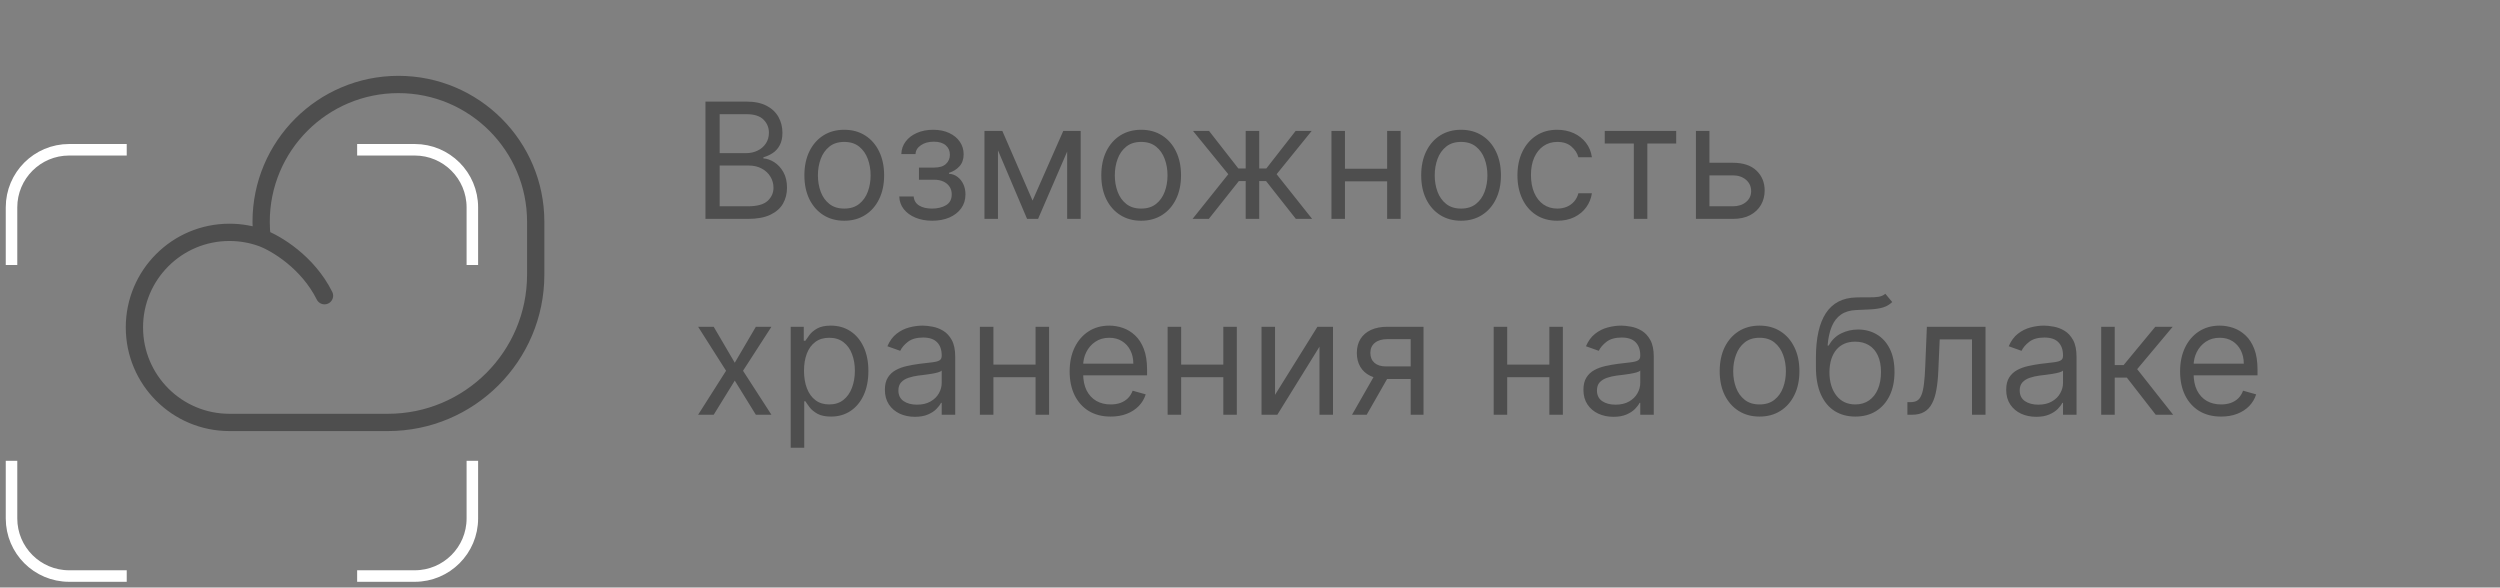 <?xml version="1.0" encoding="UTF-8"?> <svg xmlns="http://www.w3.org/2000/svg" width="217" height="51" viewBox="0 0 217 51" fill="none"><rect x="0" y="0" width="217" height="51" fill="#808080" stroke="none"/> <path d="M61.233 19V8.818H64.793C65.502 8.818 66.087 8.941 66.548 9.186C67.008 9.428 67.351 9.755 67.577 10.165C67.802 10.573 67.915 11.026 67.915 11.523C67.915 11.96 67.837 12.322 67.681 12.607C67.529 12.892 67.326 13.117 67.075 13.283C66.826 13.448 66.556 13.571 66.264 13.651V13.75C66.576 13.77 66.889 13.879 67.204 14.078C67.519 14.277 67.782 14.562 67.994 14.933C68.206 15.305 68.312 15.758 68.312 16.296C68.312 16.806 68.197 17.265 67.965 17.673C67.733 18.08 67.366 18.403 66.866 18.642C66.365 18.881 65.714 19 64.912 19H61.233ZM62.466 17.906H64.912C65.717 17.906 66.289 17.75 66.627 17.439C66.969 17.124 67.139 16.743 67.139 16.296C67.139 15.951 67.051 15.633 66.876 15.341C66.7 15.046 66.45 14.811 66.125 14.635C65.8 14.456 65.416 14.367 64.972 14.367H62.466V17.906ZM62.466 13.293H64.753C65.124 13.293 65.459 13.22 65.757 13.074C66.059 12.928 66.297 12.723 66.473 12.457C66.652 12.192 66.742 11.881 66.742 11.523C66.742 11.075 66.586 10.696 66.274 10.384C65.963 10.069 65.469 9.912 64.793 9.912H62.466V13.293ZM73.282 19.159C72.592 19.159 71.987 18.995 71.467 18.667C70.95 18.339 70.546 17.88 70.254 17.29C69.966 16.7 69.821 16.01 69.821 15.222C69.821 14.426 69.966 13.732 70.254 13.139C70.546 12.545 70.95 12.085 71.467 11.756C71.987 11.428 72.592 11.264 73.282 11.264C73.971 11.264 74.574 11.428 75.091 11.756C75.612 12.085 76.016 12.545 76.304 13.139C76.596 13.732 76.742 14.426 76.742 15.222C76.742 16.01 76.596 16.7 76.304 17.29C76.016 17.88 75.612 18.339 75.091 18.667C74.574 18.995 73.971 19.159 73.282 19.159ZM73.282 18.105C73.805 18.105 74.236 17.971 74.574 17.702C74.912 17.434 75.162 17.081 75.325 16.643C75.487 16.206 75.569 15.732 75.569 15.222C75.569 14.711 75.487 14.236 75.325 13.795C75.162 13.354 74.912 12.998 74.574 12.726C74.236 12.454 73.805 12.318 73.282 12.318C72.758 12.318 72.327 12.454 71.989 12.726C71.651 12.998 71.401 13.354 71.238 13.795C71.076 14.236 70.995 14.711 70.995 15.222C70.995 15.732 71.076 16.206 71.238 16.643C71.401 17.081 71.651 17.434 71.989 17.702C72.327 17.971 72.758 18.105 73.282 18.105ZM78.056 17.051H79.308C79.335 17.396 79.491 17.658 79.776 17.837C80.064 18.016 80.439 18.105 80.899 18.105C81.37 18.105 81.773 18.009 82.107 17.817C82.442 17.621 82.61 17.306 82.61 16.872C82.61 16.617 82.547 16.395 82.421 16.206C82.295 16.014 82.117 15.865 81.889 15.758C81.66 15.652 81.39 15.599 81.078 15.599H79.766V14.546H81.078C81.546 14.546 81.89 14.439 82.112 14.227C82.338 14.015 82.451 13.75 82.451 13.432C82.451 13.09 82.329 12.817 82.088 12.611C81.846 12.403 81.502 12.298 81.058 12.298C80.611 12.298 80.238 12.399 79.94 12.602C79.641 12.8 79.484 13.057 79.468 13.372H78.235C78.248 12.961 78.374 12.598 78.612 12.283C78.851 11.965 79.176 11.717 79.587 11.538C79.998 11.355 80.469 11.264 80.999 11.264C81.536 11.264 82.001 11.359 82.396 11.548C82.793 11.733 83.1 11.987 83.316 12.308C83.534 12.626 83.644 12.988 83.644 13.392C83.644 13.823 83.523 14.171 83.281 14.436C83.039 14.701 82.736 14.89 82.371 15.003V15.082C82.659 15.102 82.909 15.195 83.122 15.361C83.337 15.523 83.504 15.737 83.624 16.002C83.743 16.264 83.803 16.554 83.803 16.872C83.803 17.336 83.678 17.741 83.43 18.085C83.181 18.427 82.84 18.692 82.406 18.881C81.972 19.066 81.476 19.159 80.919 19.159C80.379 19.159 79.895 19.071 79.468 18.896C79.04 18.717 78.7 18.47 78.448 18.155C78.2 17.837 78.069 17.469 78.056 17.051ZM89.627 17.409L92.292 11.364H93.405L90.104 19H89.15L85.908 11.364H87.002L89.627 17.409ZM86.624 11.364V19H85.451V11.364H86.624ZM92.63 19V11.364H93.803V19H92.63ZM99.053 19.159C98.364 19.159 97.759 18.995 97.239 18.667C96.721 18.339 96.317 17.88 96.025 17.29C95.737 16.7 95.593 16.01 95.593 15.222C95.593 14.426 95.737 13.732 96.025 13.139C96.317 12.545 96.721 12.085 97.239 11.756C97.759 11.428 98.364 11.264 99.053 11.264C99.743 11.264 100.346 11.428 100.863 11.756C101.383 12.085 101.787 12.545 102.076 13.139C102.367 13.732 102.513 14.426 102.513 15.222C102.513 16.01 102.367 16.7 102.076 17.29C101.787 17.88 101.383 18.339 100.863 18.667C100.346 18.995 99.743 19.159 99.053 19.159ZM99.053 18.105C99.577 18.105 100.008 17.971 100.346 17.702C100.684 17.434 100.934 17.081 101.096 16.643C101.259 16.206 101.34 15.732 101.34 15.222C101.34 14.711 101.259 14.236 101.096 13.795C100.934 13.354 100.684 12.998 100.346 12.726C100.008 12.454 99.577 12.318 99.053 12.318C98.529 12.318 98.099 12.454 97.76 12.726C97.422 12.998 97.172 13.354 97.01 13.795C96.847 14.236 96.766 14.711 96.766 15.222C96.766 15.732 96.847 16.206 97.01 16.643C97.172 17.081 97.422 17.434 97.76 17.702C98.099 17.971 98.529 18.105 99.053 18.105ZM103.513 19L106.615 15.122L103.552 11.364H104.944L107.49 14.625H108.126V11.364H109.3V14.625H109.916L112.461 11.364H113.854L110.811 15.122L113.893 19H112.481L109.896 15.719H109.3V19H108.126V15.719H107.53L104.925 19H103.513ZM120.681 14.645V15.739H116.465V14.645H120.681ZM116.743 11.364V19H115.57V11.364H116.743ZM121.576 11.364V19H120.402V11.364H121.576ZM126.821 19.159C126.131 19.159 125.526 18.995 125.006 18.667C124.489 18.339 124.085 17.88 123.793 17.29C123.505 16.7 123.36 16.01 123.36 15.222C123.36 14.426 123.505 13.732 123.793 13.139C124.085 12.545 124.489 12.085 125.006 11.756C125.526 11.428 126.131 11.264 126.821 11.264C127.51 11.264 128.113 11.428 128.63 11.756C129.151 12.085 129.555 12.545 129.843 13.139C130.135 13.732 130.281 14.426 130.281 15.222C130.281 16.01 130.135 16.7 129.843 17.29C129.555 17.88 129.151 18.339 128.63 18.667C128.113 18.995 127.51 19.159 126.821 19.159ZM126.821 18.105C127.344 18.105 127.775 17.971 128.113 17.702C128.451 17.434 128.702 17.081 128.864 16.643C129.026 16.206 129.108 15.732 129.108 15.222C129.108 14.711 129.026 14.236 128.864 13.795C128.702 13.354 128.451 12.998 128.113 12.726C127.775 12.454 127.344 12.318 126.821 12.318C126.297 12.318 125.866 12.454 125.528 12.726C125.19 12.998 124.94 13.354 124.777 13.795C124.615 14.236 124.534 14.711 124.534 15.222C124.534 15.732 124.615 16.206 124.777 16.643C124.94 17.081 125.19 17.434 125.528 17.702C125.866 17.971 126.297 18.105 126.821 18.105ZM135.174 19.159C134.458 19.159 133.842 18.99 133.325 18.652C132.808 18.314 132.41 17.848 132.132 17.255C131.853 16.662 131.714 15.984 131.714 15.222C131.714 14.446 131.856 13.762 132.142 13.168C132.43 12.572 132.831 12.106 133.345 11.771C133.862 11.433 134.465 11.264 135.154 11.264C135.691 11.264 136.175 11.364 136.606 11.562C137.037 11.761 137.39 12.04 137.665 12.398C137.94 12.756 138.111 13.173 138.177 13.651H137.004C136.914 13.303 136.715 12.994 136.407 12.726C136.102 12.454 135.691 12.318 135.174 12.318C134.717 12.318 134.316 12.438 133.971 12.676C133.63 12.912 133.363 13.245 133.171 13.675C132.982 14.103 132.887 14.605 132.887 15.182C132.887 15.772 132.98 16.285 133.166 16.723C133.355 17.16 133.62 17.5 133.961 17.742C134.306 17.984 134.71 18.105 135.174 18.105C135.479 18.105 135.756 18.052 136.004 17.946C136.253 17.84 136.463 17.688 136.636 17.489C136.808 17.29 136.931 17.051 137.004 16.773H138.177C138.111 17.224 137.947 17.63 137.685 17.991C137.426 18.349 137.083 18.634 136.656 18.846C136.231 19.055 135.738 19.159 135.174 19.159ZM139.291 12.457V11.364H145.495V12.457H142.99V19H141.816V12.457H139.291ZM148.221 14.128H150.408C151.303 14.128 151.988 14.355 152.462 14.809C152.936 15.263 153.173 15.838 153.173 16.534C153.173 16.991 153.067 17.407 152.854 17.782C152.642 18.153 152.331 18.45 151.92 18.672C151.509 18.891 151.005 19 150.408 19H147.207V11.364H148.38V17.906H150.408C150.872 17.906 151.254 17.784 151.552 17.538C151.85 17.293 151.999 16.978 151.999 16.594C151.999 16.189 151.85 15.86 151.552 15.604C151.254 15.349 150.872 15.222 150.408 15.222H148.221V14.128ZM61.949 28.364L63.778 31.486L65.608 28.364H66.96L64.494 32.182L66.96 36H65.608L63.778 33.037L61.949 36H60.597L63.023 32.182L60.597 28.364H61.949ZM68.634 38.864V28.364H69.768V29.577H69.907C69.993 29.444 70.113 29.275 70.265 29.07C70.421 28.861 70.643 28.675 70.931 28.513C71.223 28.347 71.617 28.264 72.115 28.264C72.757 28.264 73.324 28.425 73.815 28.746C74.305 29.068 74.688 29.524 74.963 30.114C75.238 30.704 75.376 31.4 75.376 32.202C75.376 33.01 75.238 33.711 74.963 34.305C74.688 34.895 74.307 35.352 73.82 35.677C73.333 35.998 72.771 36.159 72.134 36.159C71.644 36.159 71.251 36.078 70.956 35.916C70.661 35.75 70.434 35.562 70.275 35.354C70.116 35.142 69.993 34.966 69.907 34.827H69.808V38.864H68.634ZM69.788 32.182C69.788 32.758 69.872 33.267 70.041 33.708C70.21 34.146 70.457 34.489 70.782 34.737C71.107 34.983 71.505 35.105 71.975 35.105C72.466 35.105 72.875 34.976 73.203 34.717C73.535 34.456 73.783 34.104 73.949 33.663C74.118 33.219 74.203 32.725 74.203 32.182C74.203 31.645 74.12 31.161 73.954 30.73C73.792 30.296 73.545 29.953 73.213 29.701C72.885 29.446 72.472 29.318 71.975 29.318C71.498 29.318 71.097 29.439 70.772 29.681C70.447 29.92 70.202 30.255 70.036 30.685C69.871 31.113 69.788 31.612 69.788 32.182ZM79.413 36.179C78.929 36.179 78.49 36.088 78.095 35.906C77.701 35.72 77.388 35.453 77.156 35.105C76.924 34.754 76.808 34.33 76.808 33.832C76.808 33.395 76.894 33.04 77.066 32.769C77.239 32.493 77.469 32.278 77.757 32.122C78.046 31.966 78.364 31.85 78.712 31.774C79.063 31.695 79.416 31.632 79.771 31.585C80.235 31.526 80.611 31.481 80.899 31.451C81.191 31.418 81.403 31.363 81.536 31.287C81.672 31.211 81.74 31.078 81.74 30.889V30.849C81.74 30.359 81.605 29.978 81.337 29.706C81.072 29.434 80.669 29.298 80.129 29.298C79.569 29.298 79.129 29.421 78.811 29.666C78.493 29.912 78.269 30.173 78.14 30.452L77.026 30.054C77.225 29.59 77.49 29.229 77.822 28.97C78.157 28.708 78.521 28.526 78.916 28.423C79.313 28.317 79.704 28.264 80.089 28.264C80.334 28.264 80.616 28.294 80.934 28.354C81.256 28.41 81.566 28.528 81.864 28.707C82.165 28.886 82.416 29.156 82.615 29.517C82.813 29.878 82.913 30.362 82.913 30.969V36H81.74V34.966H81.68C81.6 35.132 81.468 35.309 81.282 35.498C81.097 35.687 80.85 35.847 80.541 35.98C80.233 36.113 79.857 36.179 79.413 36.179ZM79.592 35.125C80.056 35.125 80.447 35.034 80.765 34.852C81.087 34.669 81.329 34.434 81.491 34.146C81.657 33.857 81.74 33.554 81.74 33.236V32.162C81.69 32.222 81.58 32.276 81.411 32.326C81.246 32.372 81.053 32.414 80.835 32.45C80.619 32.483 80.409 32.513 80.203 32.54C80.001 32.563 79.837 32.583 79.711 32.599C79.406 32.639 79.121 32.704 78.856 32.793C78.594 32.88 78.382 33.01 78.22 33.186C78.061 33.358 77.981 33.594 77.981 33.892C77.981 34.3 78.132 34.608 78.433 34.817C78.738 35.022 79.124 35.125 79.592 35.125ZM90.165 31.645V32.739H85.949V31.645H90.165ZM86.228 28.364V36H85.054V28.364H86.228ZM91.06 28.364V36H89.887V28.364H91.06ZM96.404 36.159C95.669 36.159 95.034 35.997 94.5 35.672C93.97 35.344 93.561 34.886 93.272 34.3C92.987 33.71 92.845 33.024 92.845 32.242C92.845 31.459 92.987 30.77 93.272 30.173C93.561 29.573 93.962 29.106 94.475 28.771C94.993 28.433 95.596 28.264 96.285 28.264C96.683 28.264 97.076 28.331 97.463 28.463C97.851 28.596 98.204 28.811 98.522 29.109C98.841 29.404 99.094 29.796 99.283 30.283C99.472 30.77 99.566 31.37 99.566 32.082V32.58H93.68V31.565H98.373C98.373 31.134 98.287 30.75 98.115 30.412C97.946 30.074 97.704 29.807 97.389 29.611C97.077 29.416 96.709 29.318 96.285 29.318C95.818 29.318 95.413 29.434 95.072 29.666C94.734 29.895 94.474 30.193 94.291 30.561C94.109 30.929 94.018 31.323 94.018 31.744V32.42C94.018 32.997 94.118 33.486 94.316 33.887C94.519 34.285 94.799 34.588 95.157 34.797C95.515 35.002 95.93 35.105 96.404 35.105C96.713 35.105 96.991 35.062 97.24 34.976C97.492 34.886 97.709 34.754 97.891 34.578C98.073 34.399 98.214 34.177 98.314 33.912L99.447 34.23C99.328 34.615 99.127 34.953 98.846 35.244C98.564 35.533 98.216 35.758 97.802 35.92C97.387 36.08 96.921 36.159 96.404 36.159ZM106.462 31.645V32.739H102.246V31.645H106.462ZM102.525 28.364V36H101.351V28.364H102.525ZM107.357 28.364V36H106.184V28.364H107.357ZM110.673 34.27L114.352 28.364H115.704V36H114.531V30.094L110.872 36H109.5V28.364H110.673V34.27ZM122.447 36V29.438H120.419C119.961 29.438 119.602 29.544 119.34 29.756C119.078 29.968 118.947 30.259 118.947 30.631C118.947 30.995 119.065 31.282 119.3 31.491C119.539 31.7 119.865 31.804 120.279 31.804H122.745V32.898H120.279C119.762 32.898 119.316 32.807 118.942 32.624C118.567 32.442 118.279 32.182 118.077 31.844C117.875 31.502 117.774 31.098 117.774 30.631C117.774 30.16 117.88 29.756 118.092 29.418C118.304 29.079 118.607 28.819 119.002 28.637C119.399 28.455 119.872 28.364 120.419 28.364H123.561V36H122.447ZM117.356 36L119.524 32.202H120.796L118.629 36H117.356ZM134.763 31.645V32.739H130.547V31.645H134.763ZM130.825 28.364V36H129.652V28.364H130.825ZM135.658 28.364V36H134.484V28.364H135.658ZM140.048 36.179C139.564 36.179 139.125 36.088 138.73 35.906C138.336 35.72 138.022 35.453 137.79 35.105C137.558 34.754 137.442 34.33 137.442 33.832C137.442 33.395 137.529 33.04 137.701 32.769C137.873 32.493 138.104 32.278 138.392 32.122C138.68 31.966 138.999 31.85 139.347 31.774C139.698 31.695 140.051 31.632 140.406 31.585C140.87 31.526 141.246 31.481 141.534 31.451C141.826 31.418 142.038 31.363 142.17 31.287C142.306 31.211 142.374 31.078 142.374 30.889V30.849C142.374 30.359 142.24 29.978 141.972 29.706C141.706 29.434 141.304 29.298 140.763 29.298C140.203 29.298 139.764 29.421 139.446 29.666C139.128 29.912 138.904 30.173 138.775 30.452L137.661 30.054C137.86 29.59 138.125 29.229 138.457 28.97C138.791 28.708 139.156 28.526 139.55 28.423C139.948 28.317 140.339 28.264 140.724 28.264C140.969 28.264 141.251 28.294 141.569 28.354C141.89 28.41 142.2 28.528 142.499 28.707C142.8 28.886 143.05 29.156 143.249 29.517C143.448 29.878 143.548 30.362 143.548 30.969V36H142.374V34.966H142.315C142.235 35.132 142.103 35.309 141.917 35.498C141.731 35.687 141.484 35.847 141.176 35.98C140.868 36.113 140.492 36.179 140.048 36.179ZM140.227 35.125C140.691 35.125 141.082 35.034 141.4 34.852C141.721 34.669 141.963 34.434 142.126 34.146C142.291 33.857 142.374 33.554 142.374 33.236V32.162C142.325 32.222 142.215 32.276 142.046 32.326C141.88 32.372 141.688 32.414 141.469 32.45C141.254 32.483 141.044 32.513 140.838 32.54C140.636 32.563 140.472 32.583 140.346 32.599C140.041 32.639 139.756 32.704 139.491 32.793C139.229 32.88 139.017 33.01 138.854 33.186C138.695 33.358 138.616 33.594 138.616 33.892C138.616 34.3 138.767 34.608 139.068 34.817C139.373 35.022 139.759 35.125 140.227 35.125ZM152.729 36.159C152.039 36.159 151.435 35.995 150.914 35.667C150.397 35.339 149.993 34.88 149.701 34.29C149.413 33.7 149.269 33.01 149.269 32.222C149.269 31.426 149.413 30.732 149.701 30.139C149.993 29.545 150.397 29.084 150.914 28.756C151.435 28.428 152.039 28.264 152.729 28.264C153.418 28.264 154.021 28.428 154.539 28.756C155.059 29.084 155.463 29.545 155.752 30.139C156.043 30.732 156.189 31.426 156.189 32.222C156.189 33.01 156.043 33.7 155.752 34.29C155.463 34.88 155.059 35.339 154.539 35.667C154.021 35.995 153.418 36.159 152.729 36.159ZM152.729 35.105C153.253 35.105 153.683 34.971 154.021 34.702C154.36 34.434 154.61 34.081 154.772 33.644C154.935 33.206 155.016 32.732 155.016 32.222C155.016 31.711 154.935 31.236 154.772 30.795C154.61 30.354 154.36 29.998 154.021 29.726C153.683 29.454 153.253 29.318 152.729 29.318C152.205 29.318 151.774 29.454 151.436 29.726C151.098 29.998 150.848 30.354 150.686 30.795C150.523 31.236 150.442 31.711 150.442 32.222C150.442 32.732 150.523 33.206 150.686 33.644C150.848 34.081 151.098 34.434 151.436 34.702C151.774 34.971 152.205 35.105 152.729 35.105ZM163.648 25.5L164.244 26.216C164.012 26.441 163.744 26.599 163.439 26.688C163.134 26.778 162.789 26.832 162.405 26.852C162.02 26.872 161.593 26.892 161.122 26.912C160.592 26.932 160.153 27.061 159.805 27.3C159.457 27.538 159.188 27.883 158.999 28.334C158.81 28.785 158.689 29.338 158.636 29.994H158.736C158.994 29.517 159.352 29.166 159.81 28.94C160.267 28.715 160.758 28.602 161.281 28.602C161.878 28.602 162.415 28.741 162.892 29.02C163.369 29.298 163.747 29.711 164.026 30.258C164.304 30.805 164.443 31.479 164.443 32.281C164.443 33.08 164.301 33.769 164.016 34.349C163.734 34.929 163.338 35.377 162.827 35.692C162.32 36.003 161.725 36.159 161.043 36.159C160.36 36.159 159.762 35.998 159.248 35.677C158.734 35.352 158.335 34.871 158.05 34.235C157.765 33.595 157.622 32.805 157.622 31.864V31.048C157.622 29.348 157.911 28.059 158.487 27.18C159.067 26.302 159.939 25.848 161.102 25.818C161.513 25.805 161.879 25.802 162.201 25.808C162.522 25.815 162.803 25.8 163.041 25.764C163.28 25.727 163.482 25.639 163.648 25.5ZM161.043 35.105C161.503 35.105 161.899 34.989 162.231 34.757C162.566 34.525 162.822 34.199 163.001 33.778C163.18 33.353 163.27 32.855 163.27 32.281C163.27 31.724 163.179 31.25 162.996 30.859C162.817 30.468 162.561 30.17 162.226 29.965C161.891 29.759 161.49 29.656 161.023 29.656C160.681 29.656 160.375 29.714 160.103 29.83C159.831 29.946 159.599 30.117 159.407 30.342C159.215 30.568 159.066 30.843 158.96 31.168C158.857 31.492 158.802 31.864 158.795 32.281C158.795 33.136 158.996 33.821 159.397 34.334C159.798 34.848 160.347 35.105 161.043 35.105ZM165.562 36V34.906H165.84C166.069 34.906 166.259 34.861 166.412 34.772C166.564 34.679 166.687 34.519 166.78 34.29C166.876 34.058 166.949 33.736 166.999 33.325C167.052 32.911 167.09 32.384 167.113 31.744L167.252 28.364H172.343V36H171.17V29.457H168.366L168.246 32.182C168.22 32.808 168.164 33.36 168.077 33.837C167.995 34.311 167.867 34.709 167.695 35.031C167.526 35.352 167.3 35.594 167.018 35.756C166.737 35.919 166.384 36 165.96 36H165.562ZM176.743 36.179C176.259 36.179 175.82 36.088 175.425 35.906C175.031 35.72 174.718 35.453 174.486 35.105C174.254 34.754 174.138 34.33 174.138 33.832C174.138 33.395 174.224 33.04 174.396 32.769C174.569 32.493 174.799 32.278 175.087 32.122C175.376 31.966 175.694 31.85 176.042 31.774C176.393 31.695 176.746 31.632 177.101 31.585C177.565 31.526 177.941 31.481 178.229 31.451C178.521 31.418 178.733 31.363 178.866 31.287C179.002 31.211 179.07 31.078 179.07 30.889V30.849C179.07 30.359 178.935 29.978 178.667 29.706C178.402 29.434 177.999 29.298 177.459 29.298C176.899 29.298 176.46 29.421 176.141 29.666C175.823 29.912 175.599 30.173 175.47 30.452L174.357 30.054C174.555 29.59 174.821 29.229 175.152 28.97C175.487 28.708 175.851 28.526 176.246 28.423C176.643 28.317 177.035 28.264 177.419 28.264C177.664 28.264 177.946 28.294 178.264 28.354C178.586 28.41 178.896 28.528 179.194 28.707C179.496 28.886 179.746 29.156 179.945 29.517C180.143 29.878 180.243 30.362 180.243 30.969V36H179.07V34.966H179.01C178.93 35.132 178.798 35.309 178.612 35.498C178.427 35.687 178.18 35.847 177.871 35.98C177.563 36.113 177.187 36.179 176.743 36.179ZM176.922 35.125C177.386 35.125 177.777 35.034 178.095 34.852C178.417 34.669 178.659 34.434 178.821 34.146C178.987 33.857 179.07 33.554 179.07 33.236V32.162C179.02 32.222 178.911 32.276 178.741 32.326C178.576 32.372 178.384 32.414 178.165 32.45C177.949 32.483 177.739 32.513 177.533 32.54C177.331 32.563 177.167 32.583 177.041 32.599C176.736 32.639 176.451 32.704 176.186 32.793C175.924 32.88 175.712 33.01 175.55 33.186C175.391 33.358 175.311 33.594 175.311 33.892C175.311 34.3 175.462 34.608 175.763 34.817C176.068 35.022 176.455 35.125 176.922 35.125ZM182.384 36V28.364H183.558V31.685H184.333L187.078 28.364H188.589L185.507 32.043L188.629 36H187.117L184.612 32.778H183.558V36H182.384ZM192.791 36.159C192.055 36.159 191.421 35.997 190.887 35.672C190.357 35.344 189.947 34.886 189.659 34.3C189.374 33.71 189.232 33.024 189.232 32.242C189.232 31.459 189.374 30.77 189.659 30.173C189.947 29.573 190.348 29.106 190.862 28.771C191.379 28.433 191.982 28.264 192.672 28.264C193.07 28.264 193.462 28.331 193.85 28.463C194.238 28.596 194.591 28.811 194.909 29.109C195.227 29.404 195.481 29.796 195.67 30.283C195.859 30.77 195.953 31.37 195.953 32.082V32.58H190.067V31.565H194.76C194.76 31.134 194.674 30.75 194.501 30.412C194.332 30.074 194.09 29.807 193.776 29.611C193.464 29.416 193.096 29.318 192.672 29.318C192.205 29.318 191.8 29.434 191.459 29.666C191.121 29.895 190.861 30.193 190.678 30.561C190.496 30.929 190.405 31.323 190.405 31.744V32.42C190.405 32.997 190.504 33.486 190.703 33.887C190.905 34.285 191.185 34.588 191.543 34.797C191.901 35.002 192.317 35.105 192.791 35.105C193.099 35.105 193.378 35.062 193.626 34.976C193.878 34.886 194.095 34.754 194.278 34.578C194.46 34.399 194.601 34.177 194.7 33.912L195.834 34.23C195.714 34.615 195.514 34.953 195.232 35.244C194.951 35.533 194.603 35.758 194.188 35.92C193.774 36.08 193.308 36.159 192.791 36.159Z" fill="#4E4E4E"></path> <path d="M1 40L1 45C1 47.761 3.239 50 6 50H11" stroke="white"></path> <path d="M11 13L6 13C3.239 13 1 15.239 1 18L1 23" stroke="white"></path> <path d="M41 23L41 18C41 15.239 38.761 13 36 13L31 13" stroke="white"></path> <path d="M31 50L36 50C38.761 50 41 47.761 41 45L41 40" stroke="white"></path> <path d="M22.75 20.666C22.695 20.202 22.667 19.729 22.667 19.25C22.667 12.669 28.002 7.333 34.583 7.333C41.165 7.333 46.5 12.669 46.5 19.25V23.833C46.5 30.921 40.754 36.667 33.667 36.667H20.833H19.917C15.36 36.667 11.667 32.973 11.667 28.417C11.667 23.86 15.36 20.167 19.917 20.167C20.912 20.167 21.866 20.343 22.75 20.666ZM22.75 20.666C23.944 21.111 26.7 22.733 28.167 25.667" stroke="#4E4E4E" stroke-width="1.5" stroke-linecap="round" stroke-linejoin="round"></path> </svg> 